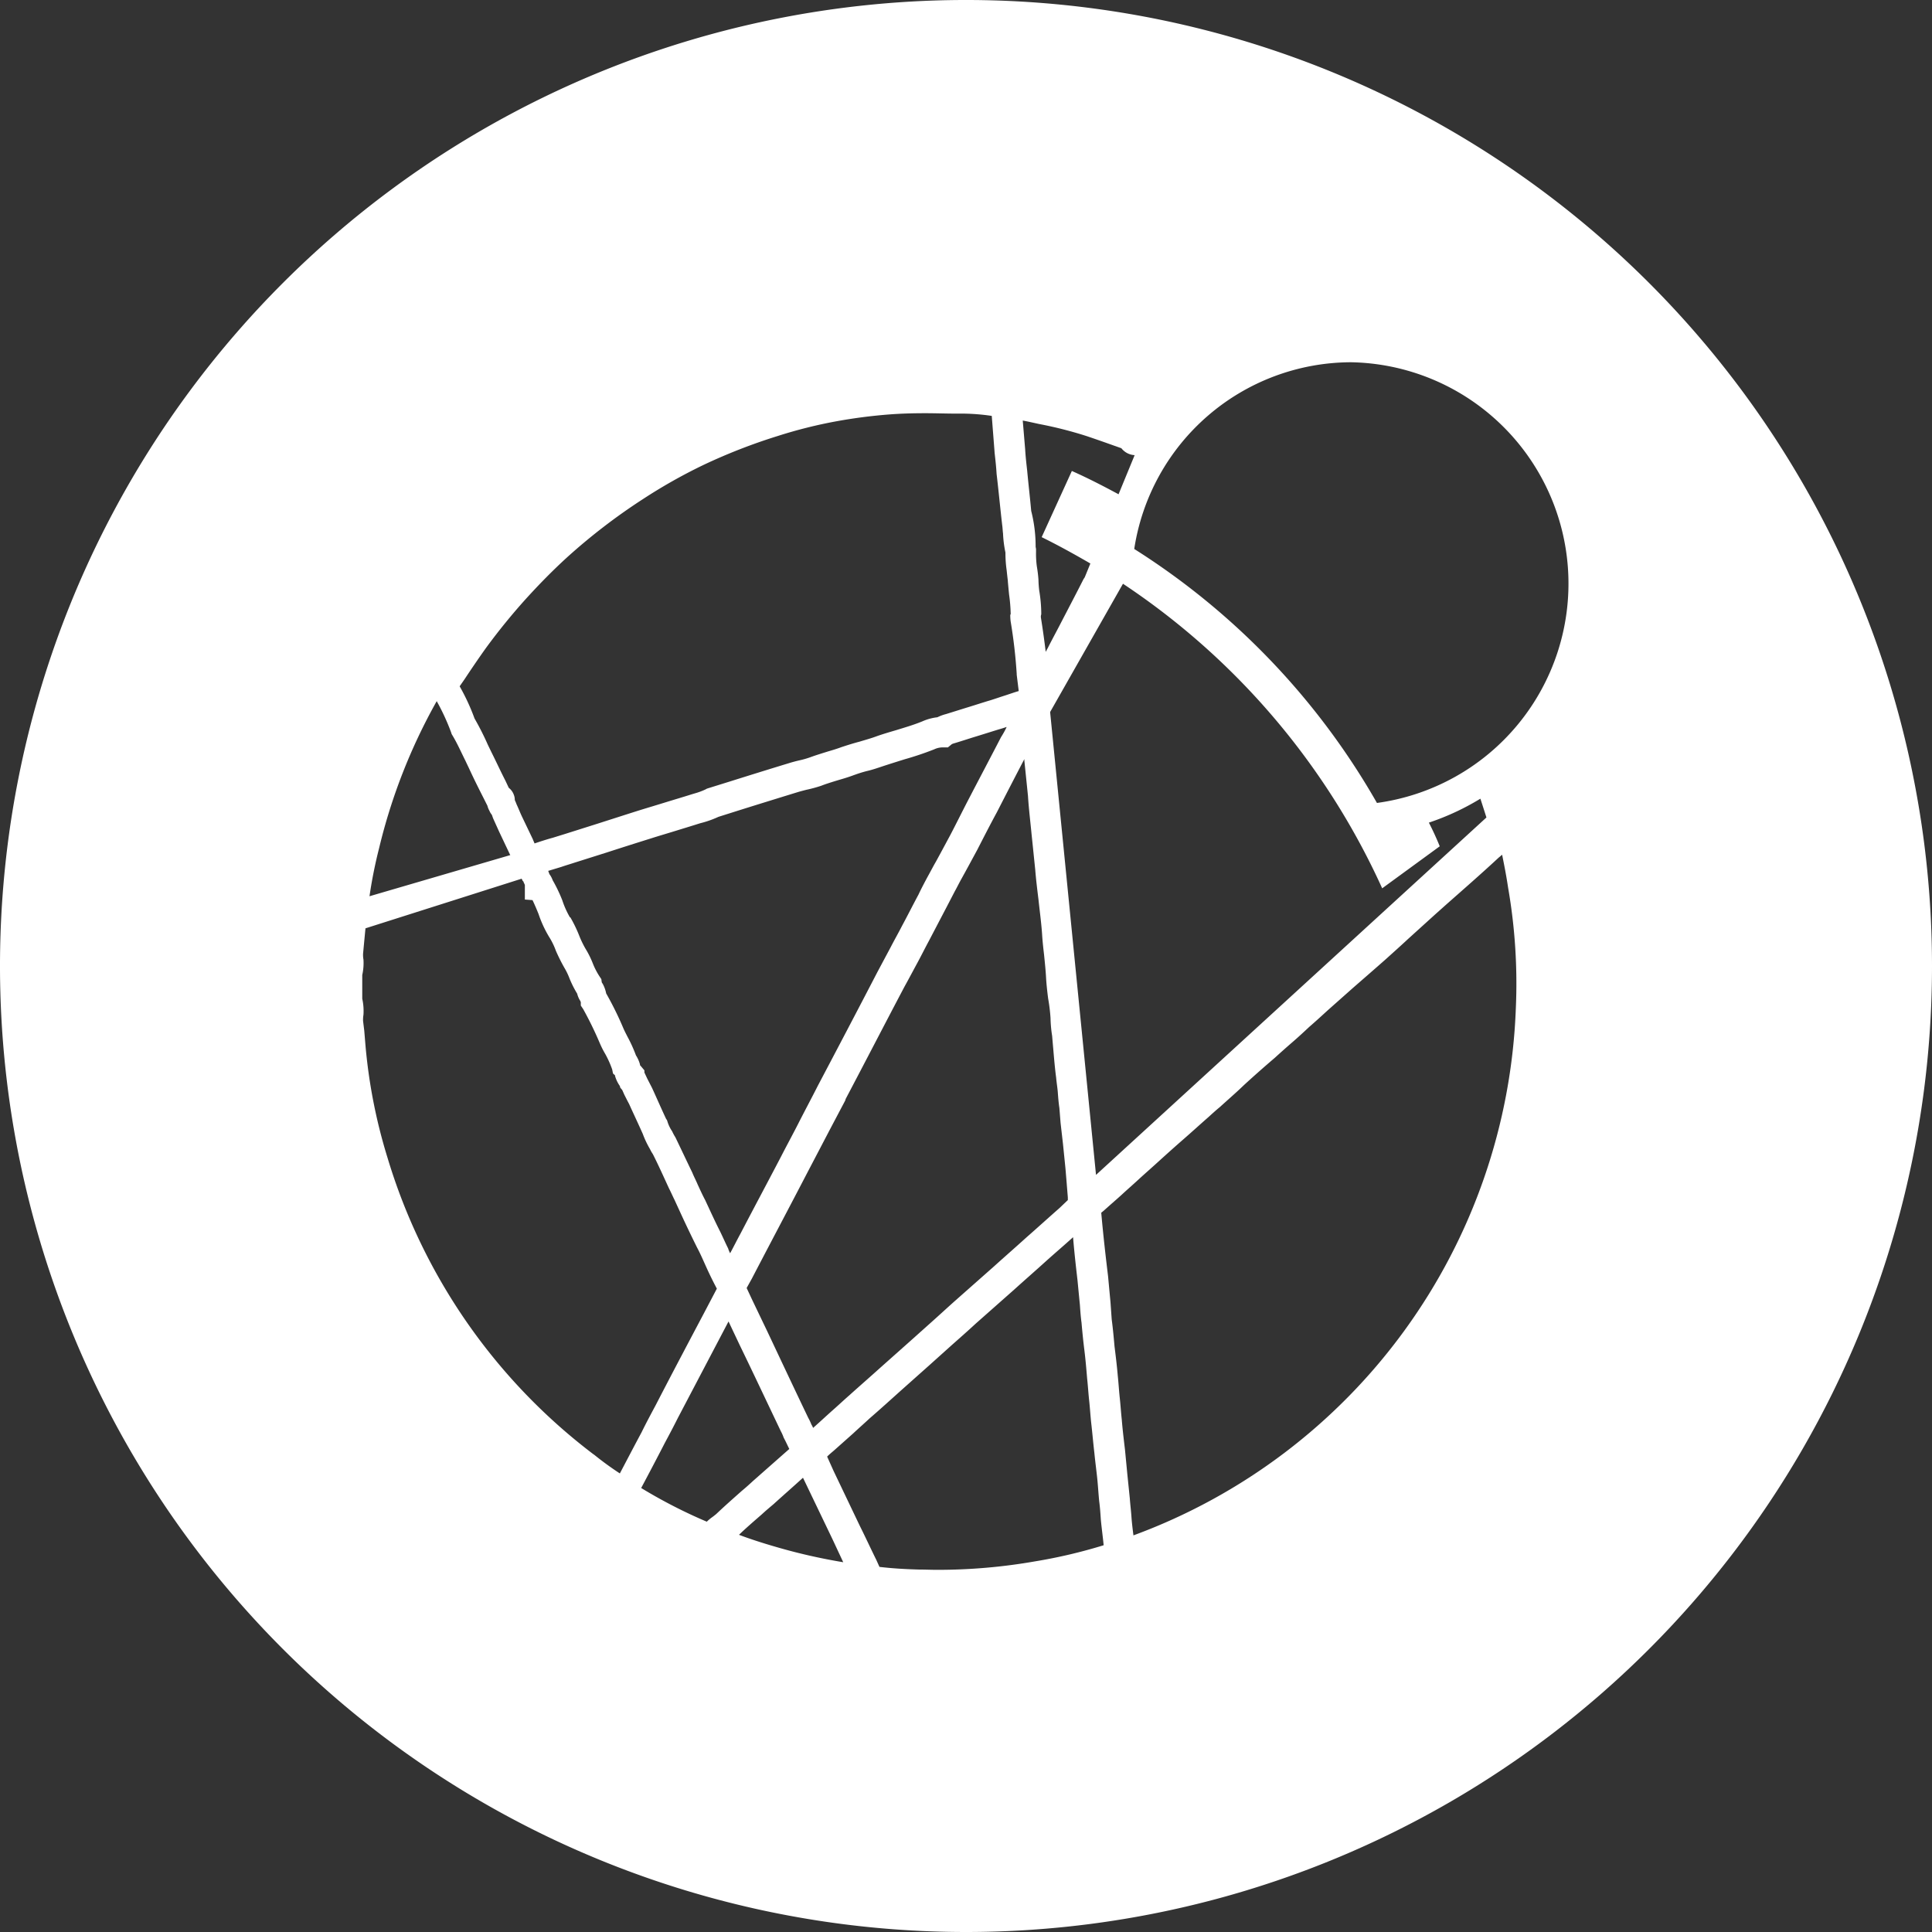 <svg xmlns="http://www.w3.org/2000/svg" width="48" height="48" viewBox="0 0 48 48">
  <rect x="0" y="0" width="48" height="48" fill="#333333" stroke="none"/>
<defs>
    <style>
      .cls-1 {
        fill: #fff;
        fill-rule: evenodd;
      }
    </style>
  </defs>
  <path id="Ellipse_7_copy_5" data-name="Ellipse 7 copy 5" class="cls-1" d="M1040,432a24,24,0,1,1,24-24A24,24,0,0,1,1040,432Zm3.59-15.645,0.03,0.425c0.03,0.224.05,0.447,0.07,0.67,0.03,0.242.06,0.483,0.08,0.724,0.02,0.185.03,0.37,0.05,0.555s0.03,0.359.05,0.539c0.02,0.25.05,0.5,0.08,0.751l0.06,0.626,0.06,0.585c0.01,0.149.03,0.3,0.04,0.448s0.03,0.312.05,0.468a14.524,14.524,0,0,0,9.5-13.083,13.88,13.88,0,0,0-.19-3l-0.01-.064c-0.04-.262-0.09-0.516-0.14-0.763-0.03.022-.05,0.044-0.08,0.066-0.43.4-.88,0.792-1.31,1.172l-0.28.25-0.67.607c-0.18.168-.37,0.337-0.55,0.5-0.27.238-.54,0.473-0.81,0.708l-0.63.559c-0.15.137-.3,0.275-0.46,0.413-0.14.131-.28,0.261-0.43,0.39s-0.29.255-.43,0.382c-0.26.222-.52,0.451-0.77,0.681-0.19.184-.4,0.364-0.59,0.538-0.1.082-.19,0.164-0.28,0.246-0.21.184-.41,0.367-0.62,0.55s-0.43.38-.64,0.571c-0.16.146-.33,0.294-0.49,0.441-0.13.121-.27,0.241-0.4,0.362-0.15.137-.31,0.273-0.46,0.409l-0.06.049c0.05,0.568.11,1.087,0.17,1.583C1043.55,415.927,1043.57,416.145,1043.59,416.355Zm6.75-10.285a18.016,18.016,0,0,0-6.44-7.567l-1.81,3.187,1.14,11.5,9.7-8.88q-0.075-.236-0.15-0.467a6.267,6.267,0,0,1-1.28.595q0.15,0.291.27,0.588Zm-9.57-1.895c-0.17.313-.33,0.626-0.49,0.938-0.13.241-.26,0.482-0.39,0.716-0.06.106-.11,0.212-0.17,0.318l-0.19.366-0.45.86c-0.1.185-.19,0.368-0.29,0.552s-0.21.393-.32,0.591c-0.49.929-.97,1.859-1.46,2.788l-0.01.036-0.39.739q-0.27.517-.54,1.032c-0.46.886-.93,1.771-1.39,2.655l-0.13.234,0.15,0.32,0.37,0.772c0.33,0.7.67,1.423,1.01,2.133a1.291,1.291,0,0,1,.08.169,0.32,0.32,0,0,1,.04.081c0.01,0,.01-0.011.02-0.016,0.16-.141.31-0.282,0.47-0.424,0.14-.123.27-0.246,0.41-0.368,0.25-.226.51-0.451,0.76-0.677l0.75-.667,0.54-.483c0.2-.178.39-0.355,0.59-0.532l0.96-.849c0.26-.235.53-0.47,0.79-0.706,0.28-.245.55-0.491,0.83-0.737l0.21-.2v-0.067c-0.02-.246-0.04-0.5-0.06-0.73l-0.06-.593-0.06-.524-0.03-.375c-0.02-.132-0.03-0.264-0.04-0.4-0.01-.116-0.03-0.232-0.04-0.349-0.03-.225-0.05-0.457-0.07-0.692-0.01-.114-0.02-0.228-0.03-0.349a3.2,3.2,0,0,1-.04-0.444,4.389,4.389,0,0,0-.06-0.49c-0.02-.162-0.04-0.329-0.05-0.5-0.01-.191-0.03-0.38-0.05-0.579-0.02-.171-0.04-0.347-0.05-0.523-0.02-.284-0.06-0.576-0.09-0.859-0.03-.24-0.06-0.488-0.08-0.736-0.03-.29-0.06-0.587-0.09-0.873-0.03-.313-0.07-0.637-0.09-0.957-0.03-.292-0.06-0.589-0.09-0.877v-0.04C1041.22,403.3,1040.99,403.745,1040.77,404.175Zm0.24-2.114c-0.06.02-.12,0.04-0.19,0.059-0.18.055-.36,0.113-0.55,0.171s-0.37.118-.56,0.175a0.4,0.4,0,0,0-.06.021l-0.1.082h-0.14a0.493,0.493,0,0,0-.2.048,7.557,7.557,0,0,1-.73.246c-0.16.05-.32,0.1-0.48,0.152s-0.29.1-.44,0.136-0.27.079-.4,0.126-0.25.08-.37,0.116c-0.14.043-.27,0.083-0.39,0.13a3.354,3.354,0,0,1-.37.1c-0.07.018-.14,0.036-0.21,0.057-0.49.151-.99,0.305-1.48,0.459l-0.49.155a2.558,2.558,0,0,1-.37.137l-0.09.024c-0.2.064-.41,0.127-0.61,0.189s-0.41.123-.61,0.187c-0.37.116-.74,0.233-1.1,0.35l-0.81.256c-0.1.033-.21,0.065-0.31,0.1l-0.33.1q0.015,0.039.03,0.081a0.524,0.524,0,0,1,.08.149,3.79,3.79,0,0,1,.24.5,2.185,2.185,0,0,0,.19.424v0l0.01,0a3.362,3.362,0,0,1,.22.454,2.426,2.426,0,0,0,.16.331,2.27,2.27,0,0,1,.18.364,1.8,1.8,0,0,0,.16.311l0.05,0.075,0.01,0.074a0.075,0.075,0,0,0,.02.035,0.819,0.819,0,0,1,.09.246,8.184,8.184,0,0,1,.42.849c0.03,0.073.07,0.148,0.11,0.227a3.591,3.591,0,0,1,.21.463,0.807,0.807,0,0,1,.1.225v0.018a0.014,0.014,0,0,1,.01.015l0.01,0.007,0.09,0.108v0.053l0.07,0.15,0.12,0.233c0.12,0.261.23,0.516,0.35,0.771l0.02,0.027,0.01,0.029a0.9,0.9,0,0,0,.12.252,1.135,1.135,0,0,0,.08.148c0.14,0.29.28,0.588,0.42,0.877,0.04,0.1.09,0.192,0.13,0.288,0.06,0.131.12,0.263,0.19,0.395,0.12,0.257.24,0.522,0.37,0.778,0.07,0.141.13,0.284,0.2,0.422a0.612,0.612,0,0,0,.05.12c0.09-.164.17-0.328,0.26-0.492,0.33-.634.67-1.268,1-1.9,0.14-.274.29-0.548,0.43-0.823,0.16-.316.33-0.632,0.49-0.948,0.49-.929.99-1.88,1.48-2.825l0.33-.618c0.09-.175.19-0.35,0.28-0.526,0.14-.259.27-0.519,0.41-0.779,0.07-.149.15-0.3,0.23-0.449,0.07-.124.13-0.244,0.2-0.364,0.12-.218.24-0.444,0.36-0.666,0.16-.306.31-0.612,0.47-0.918,0.26-.5.53-1.01,0.79-1.513C1040.92,402.237,1040.97,402.149,1041.01,402.061Zm-3.24,20.691,0.08,0.177c0.36,0.043.7,0.058,0.98,0.066,0.15,0,.3.007,0.45,0.007a14.015,14.015,0,0,0,2.44-.211,12.819,12.819,0,0,0,1.7-.4c-0.02-.211-0.05-0.423-0.07-0.635-0.01-.151-0.02-0.3-0.04-0.451-0.02-.194-0.03-0.387-0.05-0.58s-0.05-.414-0.07-0.621c-0.03-.253-0.05-0.5-0.08-0.758-0.02-.182-0.03-0.366-0.05-0.549s-0.03-.362-0.05-0.544c-0.02-.239-0.04-0.478-0.07-0.717s-0.05-.45-0.07-0.676c-0.02-.145-0.03-0.291-0.04-0.437-0.02-.2-0.04-0.415-0.06-0.618-0.04-.343-0.08-0.7-0.11-1.067-0.22.2-.45,0.395-0.67,0.593-0.26.236-.53,0.471-0.79,0.706l-0.96.849c-0.19.176-.39,0.352-0.59,0.529l-0.54.485-0.75.668c-0.25.225-.5,0.451-0.76,0.676-0.13.122-.27,0.244-0.4,0.366l-0.48.427c-0.06.052-.12,0.1-0.17,0.152l0.16,0.356,0.65,1.361C1037.5,422.186,1037.63,422.469,1037.77,422.752Zm-2.52-.328a14.191,14.191,0,0,0,1.7.389l-0.27-.578-0.61-1.271-0.12-.25c-0.24.219-.49,0.437-0.73,0.655-0.1.085-.2,0.168-0.29,0.252-0.19.166-.39,0.337-0.57,0.511C1034.63,422.234,1034.93,422.331,1035.25,422.424Zm-1.69-.618a1.139,1.139,0,0,1,.13-0.109c0.04-.028.07-0.054,0.1-0.077,0.21-.2.43-0.393,0.64-0.58,0.1-.082.19-0.164,0.28-0.247l0.9-.794c-0.05-.1-0.09-0.19-0.14-0.282a1.044,1.044,0,0,0-.07-0.158c-0.34-.712-0.68-1.436-1.02-2.136l-0.28-.592-1.26,2.4c-0.1.2-.21,0.409-0.32,0.613-0.19.369-.39,0.75-0.59,1.125A12.651,12.651,0,0,0,1033.56,421.806Zm-8.54-14.106v0.013a0.612,0.612,0,0,0,.01.126,1.359,1.359,0,0,1-.03.385v0.589a1.407,1.407,0,0,1,.03.4,0.76,0.76,0,0,0-.01.141v0.009l0.03,0.245,0.03,0.363a13.335,13.335,0,0,0,.55,2.8,14.463,14.463,0,0,0,5.11,7.357l0.02,0.013a7.77,7.77,0,0,0,.64.466c0.18-.342.36-0.687,0.54-1.022,0.11-.225.23-0.449,0.35-0.673,0.39-.756.79-1.512,1.19-2.268l0.33-.628c-0.11-.206-0.21-0.415-0.3-0.618-0.06-.133-0.12-0.271-0.19-0.4-0.13-.262-0.26-0.532-0.38-0.792l-0.18-.392c-0.05-.1-0.09-0.194-0.14-0.291-0.13-.282-0.26-0.573-0.4-0.849a0.926,0.926,0,0,1-.07-0.123,2.354,2.354,0,0,1-.18-0.379c-0.11-.248-0.23-0.5-0.34-0.744-0.04-.074-0.08-0.154-0.12-0.233l-0.05-.113-0.05-.061-0.01-.04a0.818,0.818,0,0,1-.12-0.252v-0.013l-0.05-.045-0.02-.1a2.489,2.489,0,0,0-.17-0.381,2.314,2.314,0,0,1-.14-0.277,9.045,9.045,0,0,0-.41-0.841l-0.06-.089V408.9c0-.008-0.01-0.019-0.01-0.028a0.6,0.6,0,0,1-.08-0.184,2.665,2.665,0,0,1-.19-0.377,1.653,1.653,0,0,0-.13-0.27,4.581,4.581,0,0,1-.21-0.421,1.749,1.749,0,0,0-.17-0.347,2.872,2.872,0,0,1-.26-0.565c-0.05-.124-0.1-0.242-0.15-0.345l-0.19-.014v-0.357c0-.015-0.03-0.065-0.04-0.1h-0.01l-0.03-.061-3.88,1.233C1025.06,407.272,1025.04,407.483,1025.02,407.7Zm2.2-5.465-0.01-.034a5.486,5.486,0,0,0-.36-0.781,14.2,14.2,0,0,0-1.43,3.647,11.62,11.62,0,0,0-.24,1.2l3.5-1.023s-0.01-.009-0.01-0.013l-0.27-.57-0.15-.332-0.03-.085a0.38,0.38,0,0,1-.06-0.1,0.51,0.51,0,0,1-.05-0.125L1028,403.8c-0.12-.235-0.24-0.477-0.35-0.717q-0.045-.093-0.09-0.189c-0.11-.22-0.2-0.427-0.32-0.625Zm14.04-1.471v-0.021a12.811,12.811,0,0,0-.15-1.3,1.125,1.125,0,0,1-.01-0.168,0.035,0.035,0,0,0,.01-0.029V399.24a4.01,4.01,0,0,0-.04-0.471c-0.01-.1-0.02-0.209-0.03-0.319v-0.015c-0.01-.084-0.02-0.173-0.03-0.268a3.009,3.009,0,0,1-.03-0.439,2.828,2.828,0,0,1-.06-0.476c-0.01-.071-0.01-0.137-0.02-0.2-0.05-.427-0.09-0.86-0.14-1.28-0.01-.177-0.03-0.354-0.05-0.531v-0.008l-0.07-.9a5.248,5.248,0,0,0-.7-0.057l-0.19,0c-0.25,0-.51-0.01-0.76-0.01-0.34,0-.63.01-0.9,0.031a12.8,12.8,0,0,0-1.29.166,11.694,11.694,0,0,0-1.47.367,14.116,14.116,0,0,0-1.86.725,13.23,13.23,0,0,0-1.49.841,14.793,14.793,0,0,0-1.89,1.45c-0.35.319-.69,0.665-1.02,1.028a15.484,15.484,0,0,0-1,1.23c-0.18.252-.36,0.517-0.53,0.774l-0.12.173a5.293,5.293,0,0,1,.37.8,6.885,6.885,0,0,1,.33.652l0.09,0.186c0.12,0.239.23,0.48,0.35,0.713l0.08,0.171a0.385,0.385,0,0,1,.13.185,0.328,0.328,0,0,1,.02.116c0.01,0.032.03,0.064,0.04,0.1,0.05,0.106.09,0.212,0.14,0.317l0.27,0.564c0.01,0.033.03,0.066,0.04,0.1,0.15-.05.3-0.1,0.45-0.14l0.3-.093,0.81-.256c0.37-.118.73-0.235,1.1-0.351,0.21-.064.42-0.127,0.62-0.189s0.41-.123.61-0.187l0.09-.027a1.7,1.7,0,0,0,.27-0.1l0.03-.017,0.03-.01,0.53-.165c0.49-.154.98-0.307,1.48-0.459,0.09-.028.17-0.049,0.26-0.07a2.149,2.149,0,0,0,.27-0.077c0.15-.055.3-0.1,0.44-0.144,0.12-.035.23-0.068,0.33-0.106,0.16-.053.31-0.1,0.46-0.139,0.13-.04.27-0.078,0.39-0.122,0.17-.062.35-0.114,0.52-0.164,0.22-.068.44-0.132,0.65-0.219a1.275,1.275,0,0,1,.37-0.1,1.071,1.071,0,0,1,.21-0.078c0.18-.055.36-0.113,0.55-0.171s0.37-.118.56-0.174c0.11-.034.21-0.07,0.33-0.108s0.24-.082.37-0.12Zm2.6-5.628c-0.06-.02-0.11-0.04-0.17-0.06-0.23-.082-0.47-0.167-0.71-0.247a10.027,10.027,0,0,0-1.16-.294l-0.27-.059c-0.05-.01-0.09-0.019-0.14-0.027l0.06,0.716c0.01,0.176.03,0.353,0.05,0.529,0.03,0.329.07,0.666,0.1,1a3.579,3.579,0,0,1,.11.891l0.01,0.056v0.065a2.365,2.365,0,0,0,.02.366,3.269,3.269,0,0,1,.04.328,2.734,2.734,0,0,0,.02.278,3.5,3.5,0,0,1,.05.573c0,0.02-.01.04-0.01,0.06v0.025c0.05,0.315.09,0.6,0.12,0.858,0.02-.03.03-0.06,0.05-0.09,0.1-.2.21-0.4,0.31-0.594,0.19-.367.39-0.747,0.58-1.122l0.03-.045,0.14-.343c-0.4-.232-0.8-0.453-1.21-0.655l0.75-1.644c0.4,0.178.78,0.374,1.16,0.579l0.4-.972A0.447,0.447,0,0,1,1043.86,395.136Zm5.7-2.136a5.464,5.464,0,0,0-5.38,4.639,18.029,18.029,0,0,1,6.03,6.31A5.5,5.5,0,0,0,1049.56,393Z" transform="translate(-1016 -384)"/>
</svg>
